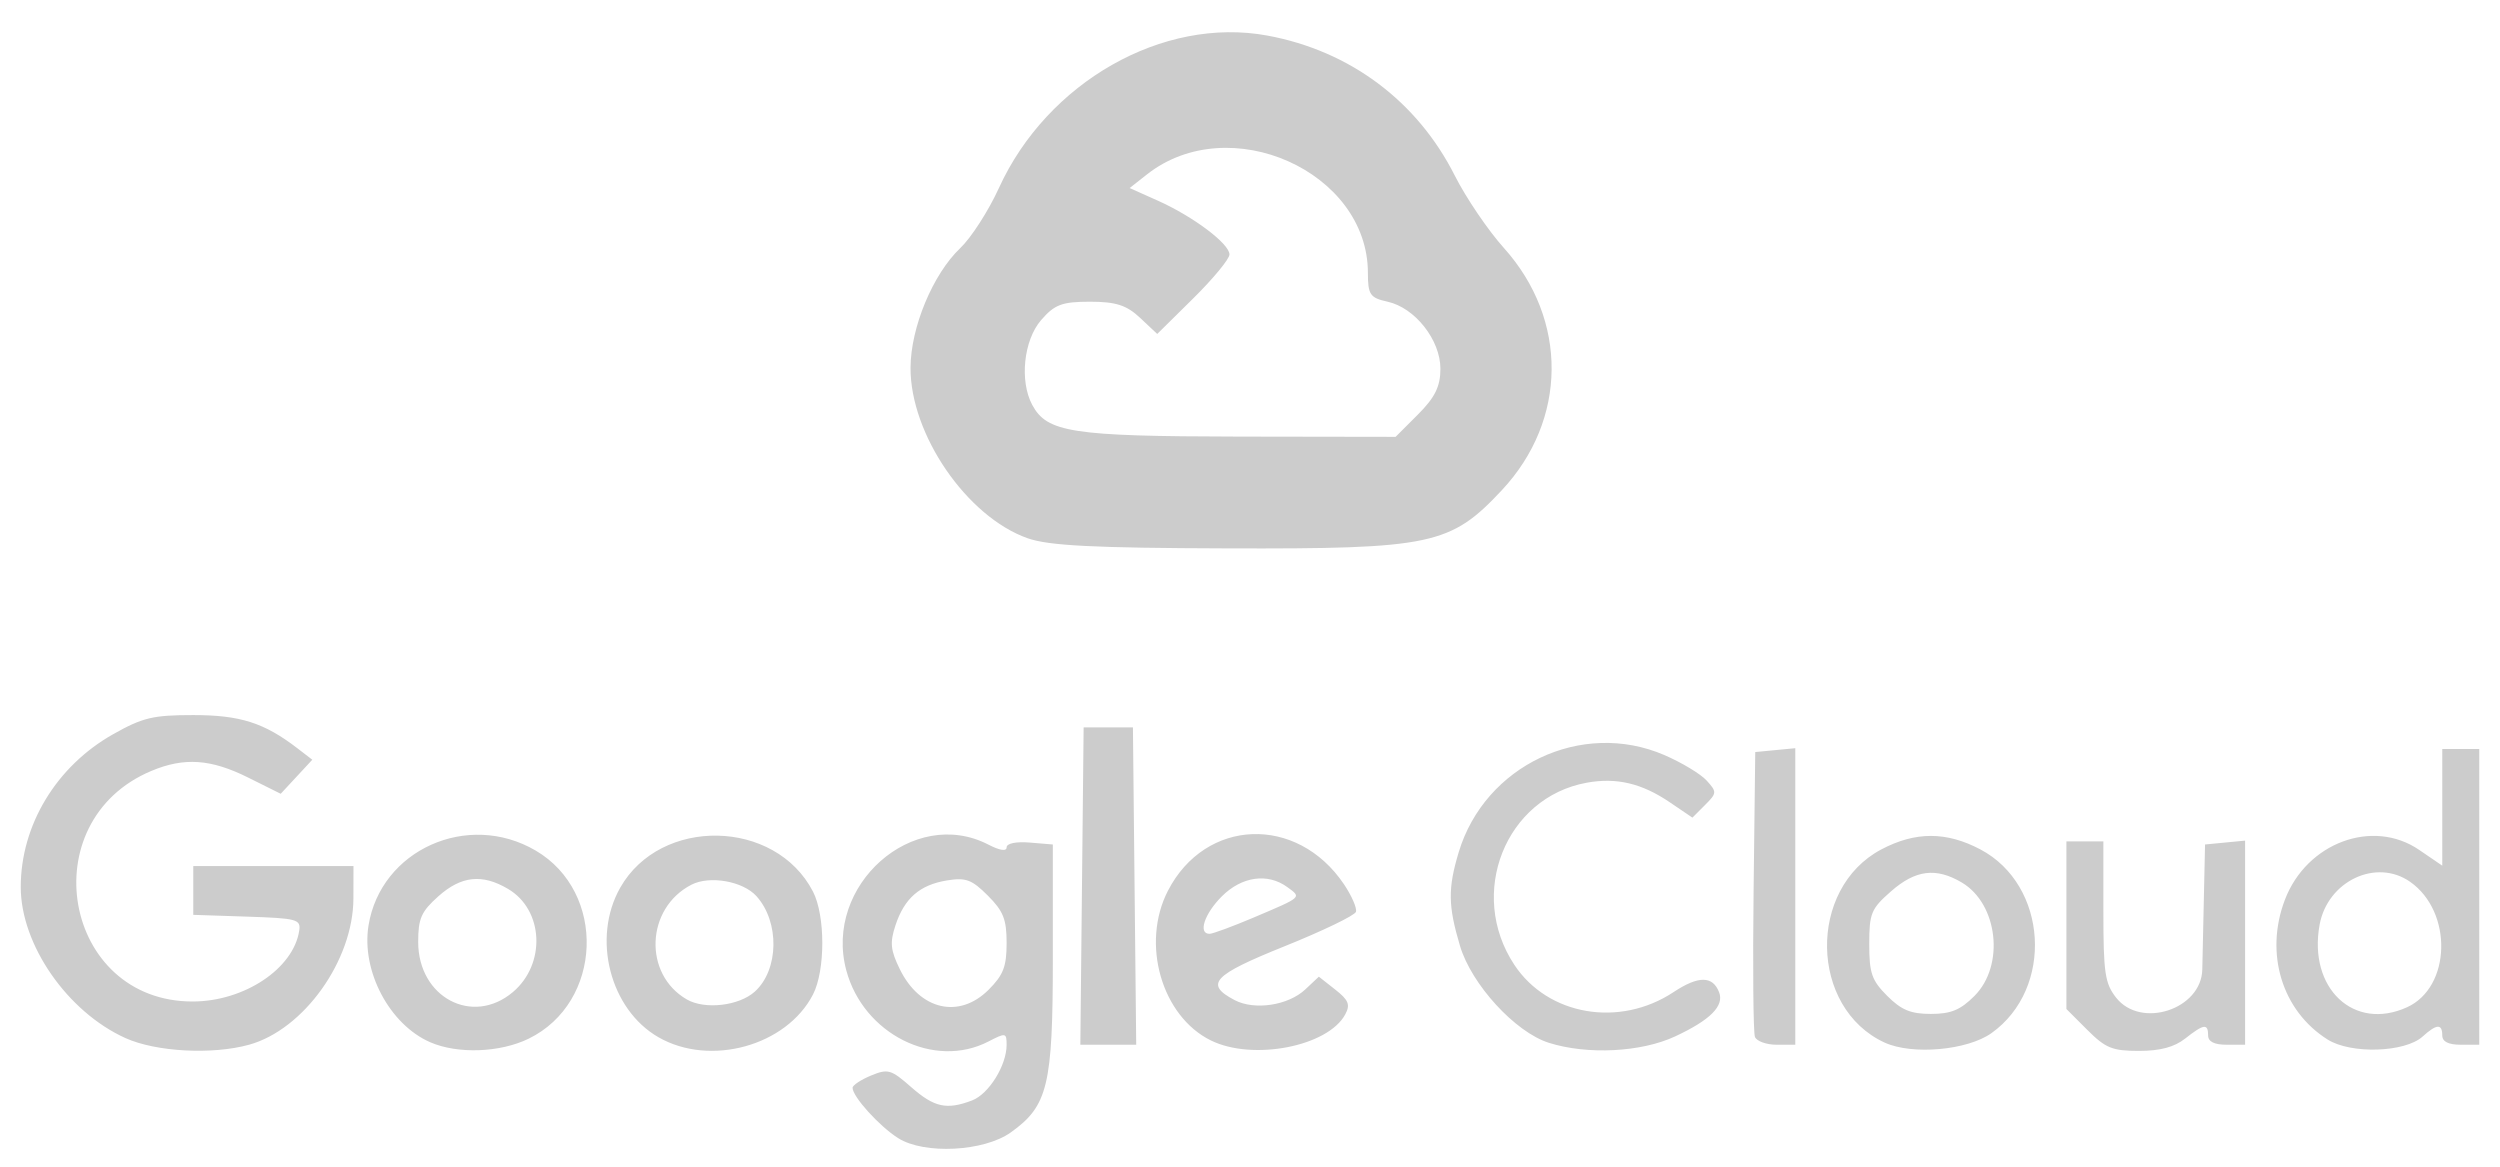 <?xml version="1.0" encoding="UTF-8" standalone="no"?><!DOCTYPE svg PUBLIC "-//W3C//DTD SVG 1.1//EN" "http://www.w3.org/Graphics/SVG/1.1/DTD/svg11.dtd"><svg width="100%" height="100%" viewBox="0 0 150 70" version="1.1" xmlns="http://www.w3.org/2000/svg" xmlns:xlink="http://www.w3.org/1999/xlink" xml:space="preserve" xmlns:serif="http://www.serif.com/" style="fill-rule:evenodd;clip-rule:evenodd;stroke-linejoin:round;stroke-miterlimit:2;"><path id="path924" d="M61.651,32.293c-3.648,-1.294 -7.038,-6.236 -7.019,-10.235c0.012,-2.414 1.342,-5.612 2.984,-7.172c0.656,-0.623 1.699,-2.244 2.317,-3.601c2.897,-6.358 9.843,-10.306 16.101,-9.152c4.964,0.916 8.998,3.929 11.256,8.408c0.672,1.331 1.996,3.283 2.943,4.337c3.864,4.303 3.813,10.326 -0.123,14.534c-3.075,3.287 -4.215,3.529 -16.456,3.492c-8.037,-0.024 -10.735,-0.162 -12.003,-0.611l0,0Zm23.429,-7.427c1.02,-1.02 1.345,-1.681 1.345,-2.738c0,-1.73 -1.526,-3.665 -3.175,-4.027c-1.046,-0.23 -1.176,-0.42 -1.176,-1.726c0,-6.088 -8.314,-9.797 -13.253,-5.912l-1.042,0.82l1.698,0.76c2.12,0.949 4.291,2.581 4.291,3.226c0,0.268 -0.975,1.451 -2.167,2.628l-2.167,2.14l-1.029,-0.967c-0.809,-0.76 -1.453,-0.967 -3.009,-0.967c-1.679,0 -2.125,0.169 -2.935,1.11c-1.042,1.211 -1.295,3.645 -0.528,5.079c0.888,1.657 2.381,1.887 12.369,1.904l9.433,0.015l1.345,-1.345Z" style="fill:#ccc;fill-rule:nonzero;"/><path id="path9241" serif:id="path924" d="M53.894,68.291c-1.126,-0.708 -2.74,-2.489 -2.74,-3.024c0,-0.151 0.497,-0.481 1.104,-0.733c1.02,-0.422 1.205,-0.369 2.416,0.695c1.383,1.214 2.126,1.377 3.648,0.798c1.006,-0.383 2.075,-2.1 2.075,-3.334c0,-0.731 -0.052,-0.741 -1.091,-0.203c-3.254,1.682 -7.497,-0.44 -8.527,-4.265c-1.375,-5.105 4.018,-9.879 8.527,-7.547c0.685,0.354 1.091,0.415 1.091,0.163c0,-0.238 0.565,-0.355 1.386,-0.287l1.387,0.115l0,6.839c0,7.627 -0.297,8.851 -2.526,10.439c-1.614,1.149 -5.179,1.331 -6.75,0.344l0,0Zm5.422,-8.906c0.885,-0.885 1.081,-1.392 1.081,-2.801c0,-1.425 -0.194,-1.914 -1.126,-2.847c-0.963,-0.963 -1.318,-1.095 -2.449,-0.912c-1.636,0.266 -2.558,1.069 -3.095,2.697c-0.343,1.038 -0.298,1.486 0.263,2.632c1.201,2.452 3.56,2.997 5.326,1.231Zm-51.786,2.901c-3.491,-1.576 -6.285,-5.605 -6.285,-9.064c0,-3.718 2.136,-7.25 5.546,-9.171c1.772,-0.999 2.389,-1.146 4.806,-1.146c2.812,0 4.254,0.46 6.251,1.995l0.89,0.684l-0.948,1.022l-0.947,1.021l-1.956,-0.974c-2.233,-1.113 -3.828,-1.224 -5.793,-0.403c-7.246,3.028 -5.303,13.863 2.483,13.84c3.082,-0.01 6.027,-1.97 6.376,-4.246c0.105,-0.685 -0.124,-0.747 -3.121,-0.846l-3.235,-0.107l0,-1.464l0,-1.464l9.612,0l-0.004,1.94c-0.007,3.712 -2.967,7.866 -6.257,8.78c-2.203,0.612 -5.583,0.431 -7.418,-0.397l0,0Zm18.282,0.248c-2.44,-1.063 -4.138,-4.27 -3.703,-6.992c0.727,-4.547 5.955,-6.897 10.03,-4.509c4.27,2.502 4.024,9.118 -0.418,11.287c-1.722,0.84 -4.259,0.932 -5.909,0.214Zm4.954,-3.003c2.005,-1.687 1.858,-4.932 -0.282,-6.196c-1.553,-0.918 -2.81,-0.783 -4.186,0.446c-1.023,0.914 -1.207,1.331 -1.207,2.734c0,3.325 3.252,5.054 5.675,3.016Zm8.743,2.704c-2.914,-1.672 -4.009,-5.948 -2.297,-8.971c2.42,-4.273 9.308,-4.137 11.566,0.229c0.747,1.443 0.747,4.738 0,6.181c-1.592,3.08 -6.164,4.343 -9.269,2.561Zm5.782,-2.74c1.448,-1.311 1.495,-4.179 0.094,-5.728c-0.814,-0.898 -2.8,-1.248 -3.896,-0.686c-2.746,1.409 -2.905,5.375 -0.276,6.887c1.083,0.623 3.129,0.385 4.078,-0.473l0,0Zm27.361,2.931c-2.958,-1.457 -4.207,-5.815 -2.575,-8.982c2.249,-4.362 7.746,-4.565 10.561,-0.389c0.466,0.693 0.79,1.438 0.719,1.655c-0.071,0.217 -1.99,1.144 -4.265,2.059c-4.335,1.744 -4.834,2.28 -3.013,3.238c1.195,0.628 3.214,0.322 4.241,-0.644l0.811,-0.762l0.984,0.774c0.802,0.631 0.913,0.904 0.602,1.485c-1.032,1.929 -5.549,2.806 -8.065,1.566Zm2.601,-7.388c2.907,-1.234 2.849,-1.181 1.986,-1.812c-1.178,-0.861 -2.733,-0.641 -3.931,0.557c-1.047,1.047 -1.44,2.246 -0.735,2.246c0.19,0 1.396,-0.446 2.68,-0.991Zm17.677,7.53c-2.022,-0.641 -4.644,-3.503 -5.332,-5.821c-0.715,-2.405 -0.728,-3.443 -0.076,-5.612c1.569,-5.212 7.382,-7.964 12.327,-5.837c1.046,0.45 2.194,1.141 2.551,1.536c0.622,0.687 0.618,0.751 -0.103,1.471l-0.752,0.753l-1.362,-0.924c-1.675,-1.136 -3.193,-1.495 -4.971,-1.173c-4.881,0.882 -7.18,6.654 -4.352,10.927c2.017,3.048 6.312,3.783 9.555,1.637c1.493,-0.988 2.349,-0.984 2.732,0.013c0.314,0.818 -0.527,1.662 -2.638,2.646c-2.041,0.952 -5.27,1.115 -7.579,0.384l0,0Zm20.149,-0.013c-4.513,-2.074 -4.636,-9.243 -0.2,-11.59c2.043,-1.08 3.903,-1.08 5.945,0c4.049,2.141 4.423,8.346 0.665,11.022c-1.452,1.034 -4.76,1.327 -6.41,0.568Zm5.389,-2.8c1.829,-1.83 1.415,-5.52 -0.764,-6.807c-1.545,-0.912 -2.773,-0.758 -4.243,0.532c-1.197,1.051 -1.306,1.317 -1.306,3.171c0,1.743 0.149,2.173 1.08,3.104c0.848,0.847 1.412,1.08 2.617,1.08c1.204,0 1.768,-0.233 2.616,-1.08l0,0Zm6.774,2.042l-1.257,-1.257l0,-5.028l0,-5.028l2.218,0l0,4.201c0,3.691 0.093,4.321 0.766,5.176c1.485,1.888 5.115,0.702 5.169,-1.689c0.011,-0.467 0.052,-2.346 0.092,-4.176l0.073,-3.327l1.202,-0.116l1.201,-0.116l0,12.247l-1.109,0c-0.739,0 -1.109,-0.185 -1.109,-0.555c0,-0.734 -0.253,-0.7 -1.378,0.185c-0.653,0.514 -1.5,0.74 -2.775,0.74c-1.595,0 -2.001,-0.165 -3.093,-1.257l0,0Zm14.414,0.574c-2.737,-1.721 -3.79,-5.171 -2.561,-8.388c1.306,-3.422 5.27,-4.892 8.055,-2.99l1.387,0.947l0,-3.501l0,-3.501l2.218,0l0,17.746l-1.109,0c-0.74,0 -1.109,-0.185 -1.109,-0.555c0,-0.719 -0.335,-0.701 -1.179,0.063c-1.062,0.961 -4.297,1.063 -5.702,0.179l0,0Zm4.769,-1.937c2.646,-1.206 2.756,-5.722 0.183,-7.525c-2.038,-1.427 -4.955,-0.043 -5.432,2.577c-0.694,3.812 2.055,6.403 5.249,4.948Zm-79.506,-7.27l0.099,-9.52l2.958,0l0.098,9.52l0.099,9.52l-1.676,0l-1.676,0l0.098,-9.52Zm40.377,9.049c-0.099,-0.258 -0.135,-4.21 -0.08,-8.78l0.099,-8.31l1.202,-0.116l1.201,-0.115l0,17.792l-1.12,0c-0.617,0 -1.202,-0.212 -1.302,-0.471l0,0Z" style="fill:#ccc;fill-rule:nonzero;"/></svg>